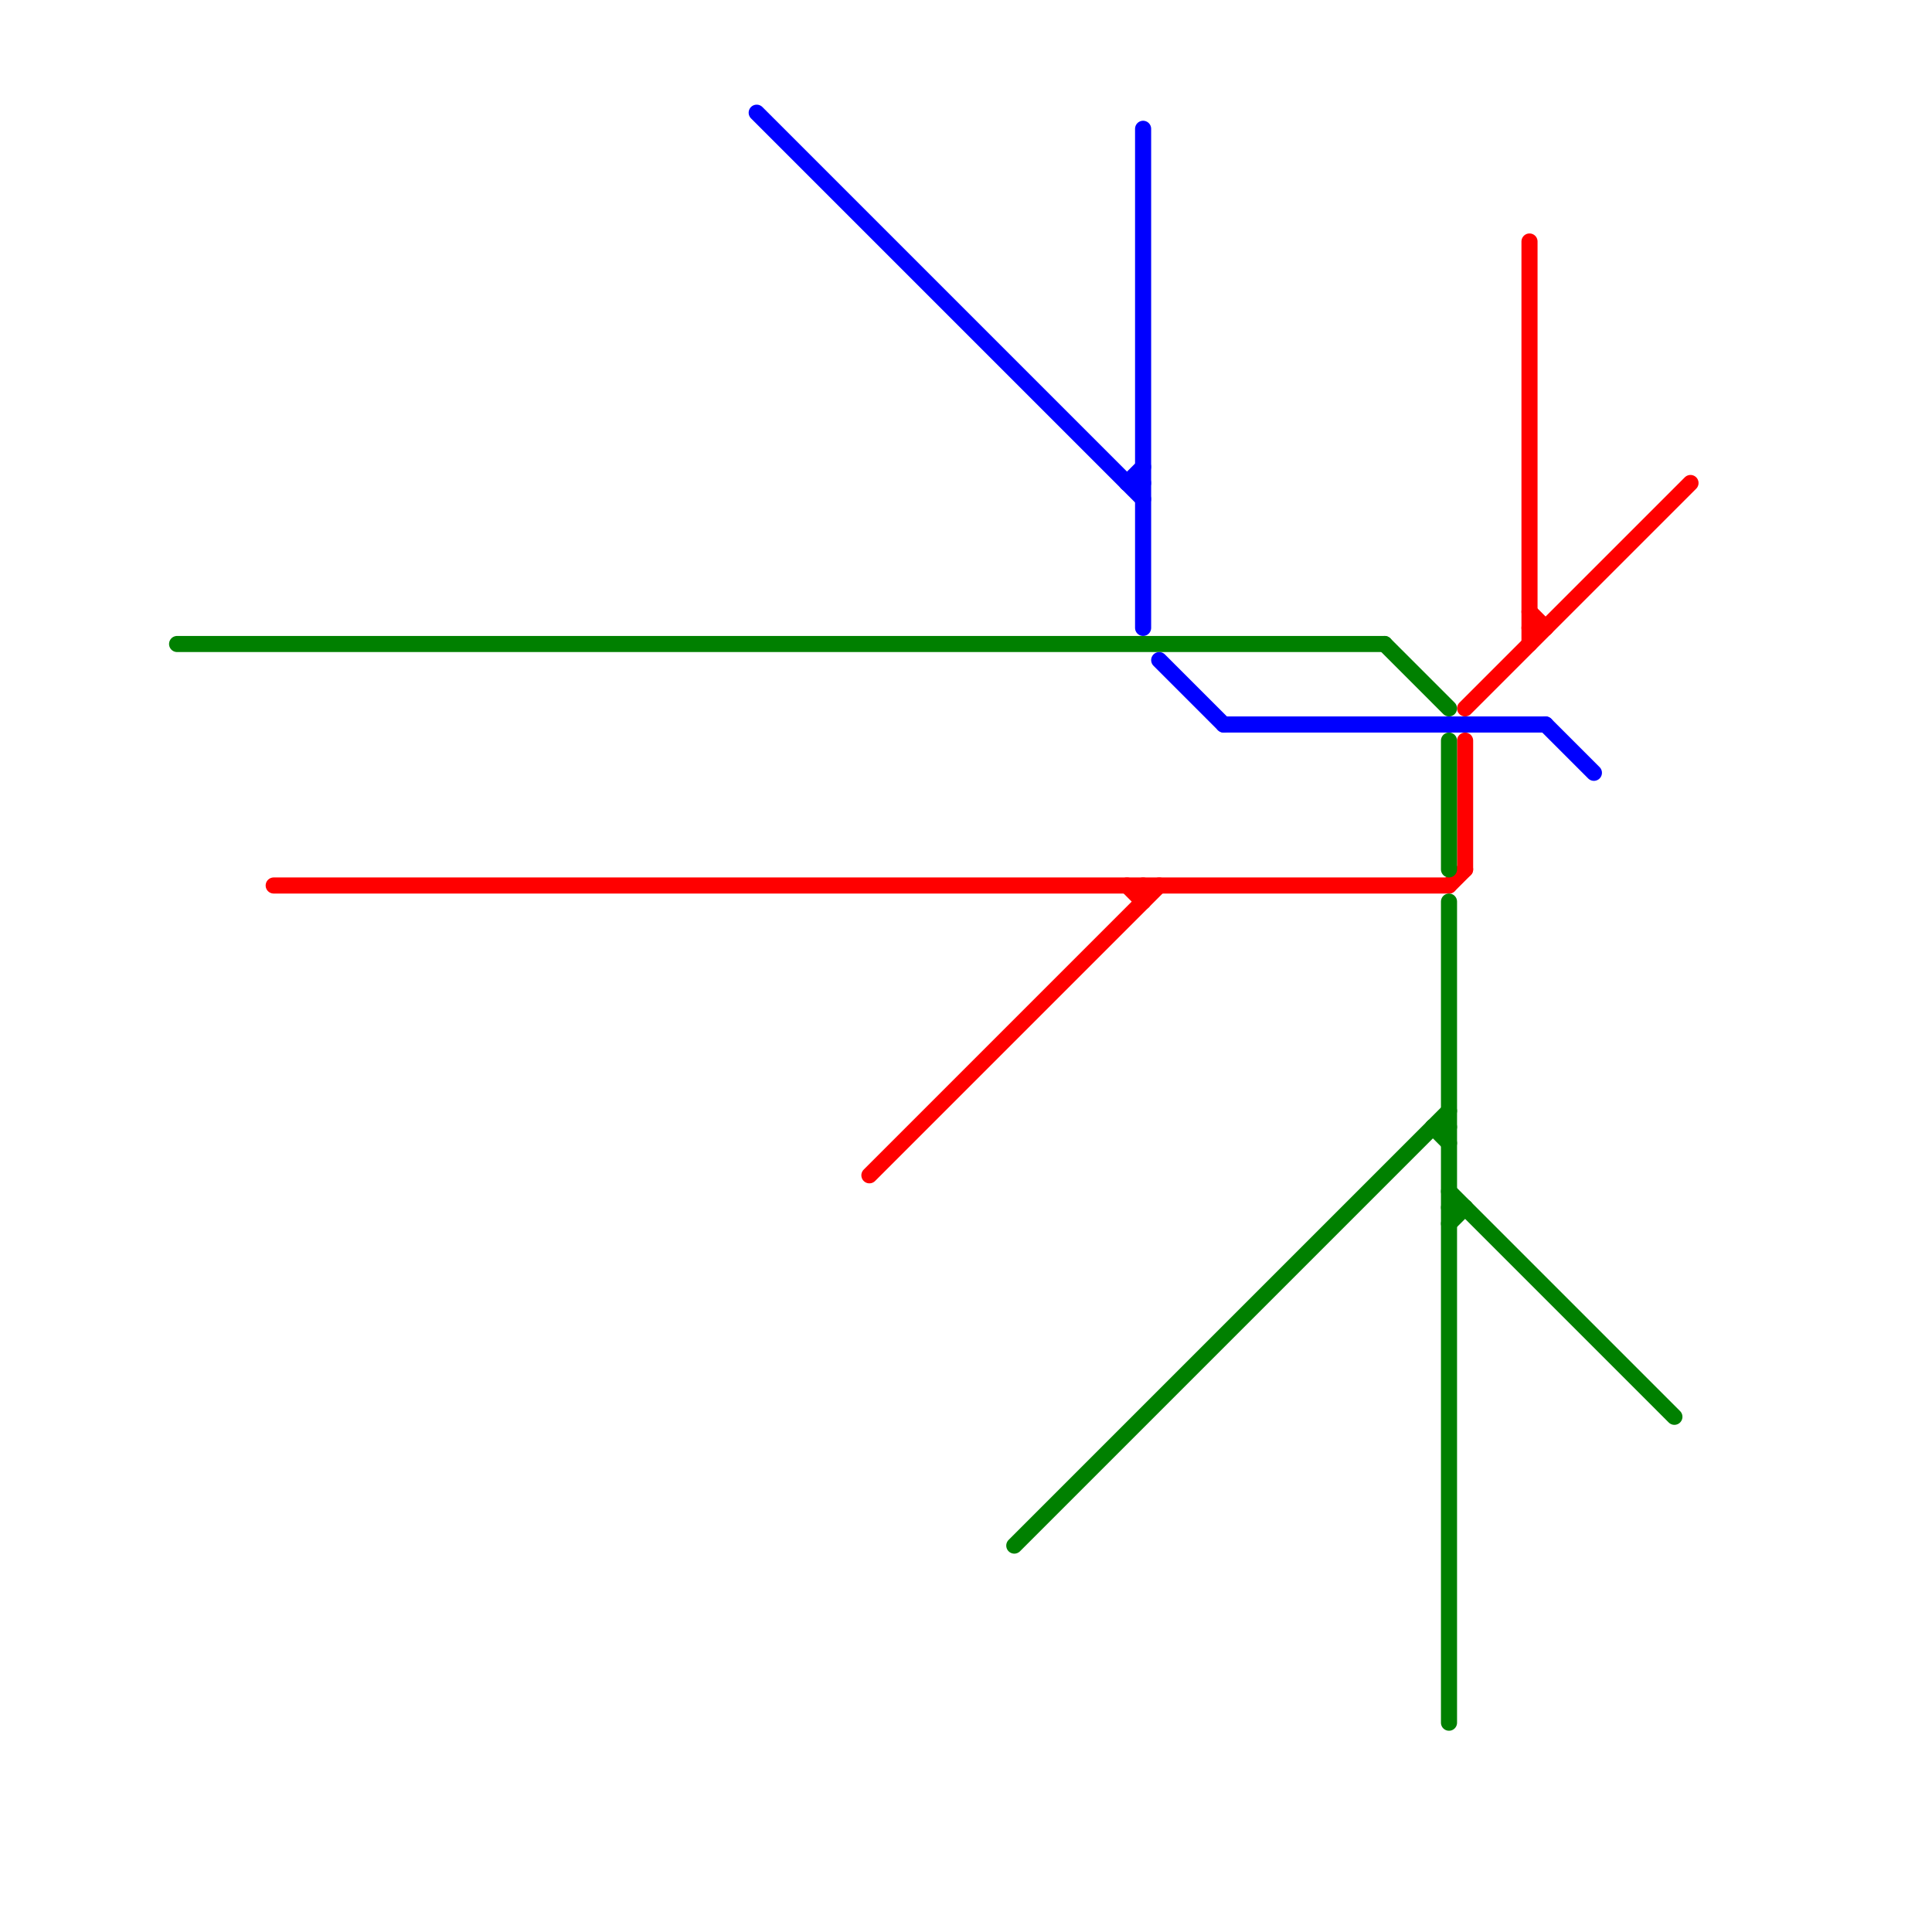 
<svg version="1.1" xmlns="http://www.w3.org/2000/svg" viewBox="0 0 120 120">
<style>text { font: 1px Helvetica; font-weight: 600; white-space: pre; dominant-baseline: central; } line { stroke-width: 1; fill: none; stroke-linecap: round; stroke-linejoin: round; } .c0 { stroke: #ff0000 } .c1 { stroke: #008000 } .c2 { stroke: #0000ff }</style><defs><g id="wm-xf"><circle r="1.2" fill="#000"/><circle r="0.9" fill="#fff"/><circle r="0.6" fill="#000"/><circle r="0.3" fill="#fff"/></g><g id="wm"><circle r="0.6" fill="#000"/><circle r="0.3" fill="#fff"/></g></defs><line class="c0" x1="95" y1="15" x2="95" y2="40"/><line class="c0" x1="90" y1="55" x2="91" y2="54"/><line class="c0" x1="91" y1="46" x2="91" y2="54"/><line class="c0" x1="95" y1="38" x2="96" y2="39"/><line class="c0" x1="17" y1="55" x2="90" y2="55"/><line class="c0" x1="95" y1="39" x2="96" y2="39"/><line class="c0" x1="70" y1="55" x2="71" y2="56"/><line class="c0" x1="54" y1="73" x2="72" y2="55"/><line class="c0" x1="91" y1="44" x2="105" y2="30"/><line class="c0" x1="71" y1="55" x2="71" y2="56"/><line class="c1" x1="90" y1="75" x2="91" y2="75"/><line class="c1" x1="63" y1="96" x2="90" y2="69"/><line class="c1" x1="90" y1="46" x2="90" y2="54"/><line class="c1" x1="86" y1="40" x2="90" y2="44"/><line class="c1" x1="90" y1="74" x2="104" y2="88"/><line class="c1" x1="90" y1="76" x2="91" y2="75"/><line class="c1" x1="11" y1="40" x2="86" y2="40"/><line class="c1" x1="89" y1="70" x2="90" y2="71"/><line class="c1" x1="89" y1="70" x2="90" y2="70"/><line class="c1" x1="90" y1="56" x2="90" y2="107"/><line class="c2" x1="72" y1="41" x2="76" y2="45"/><line class="c2" x1="71" y1="8" x2="71" y2="39"/><line class="c2" x1="76" y1="45" x2="96" y2="45"/><line class="c2" x1="96" y1="45" x2="99" y2="48"/><line class="c2" x1="70" y1="30" x2="71" y2="30"/><line class="c2" x1="70" y1="30" x2="71" y2="29"/><line class="c2" x1="47" y1="7" x2="71" y2="31"/>
</svg>
